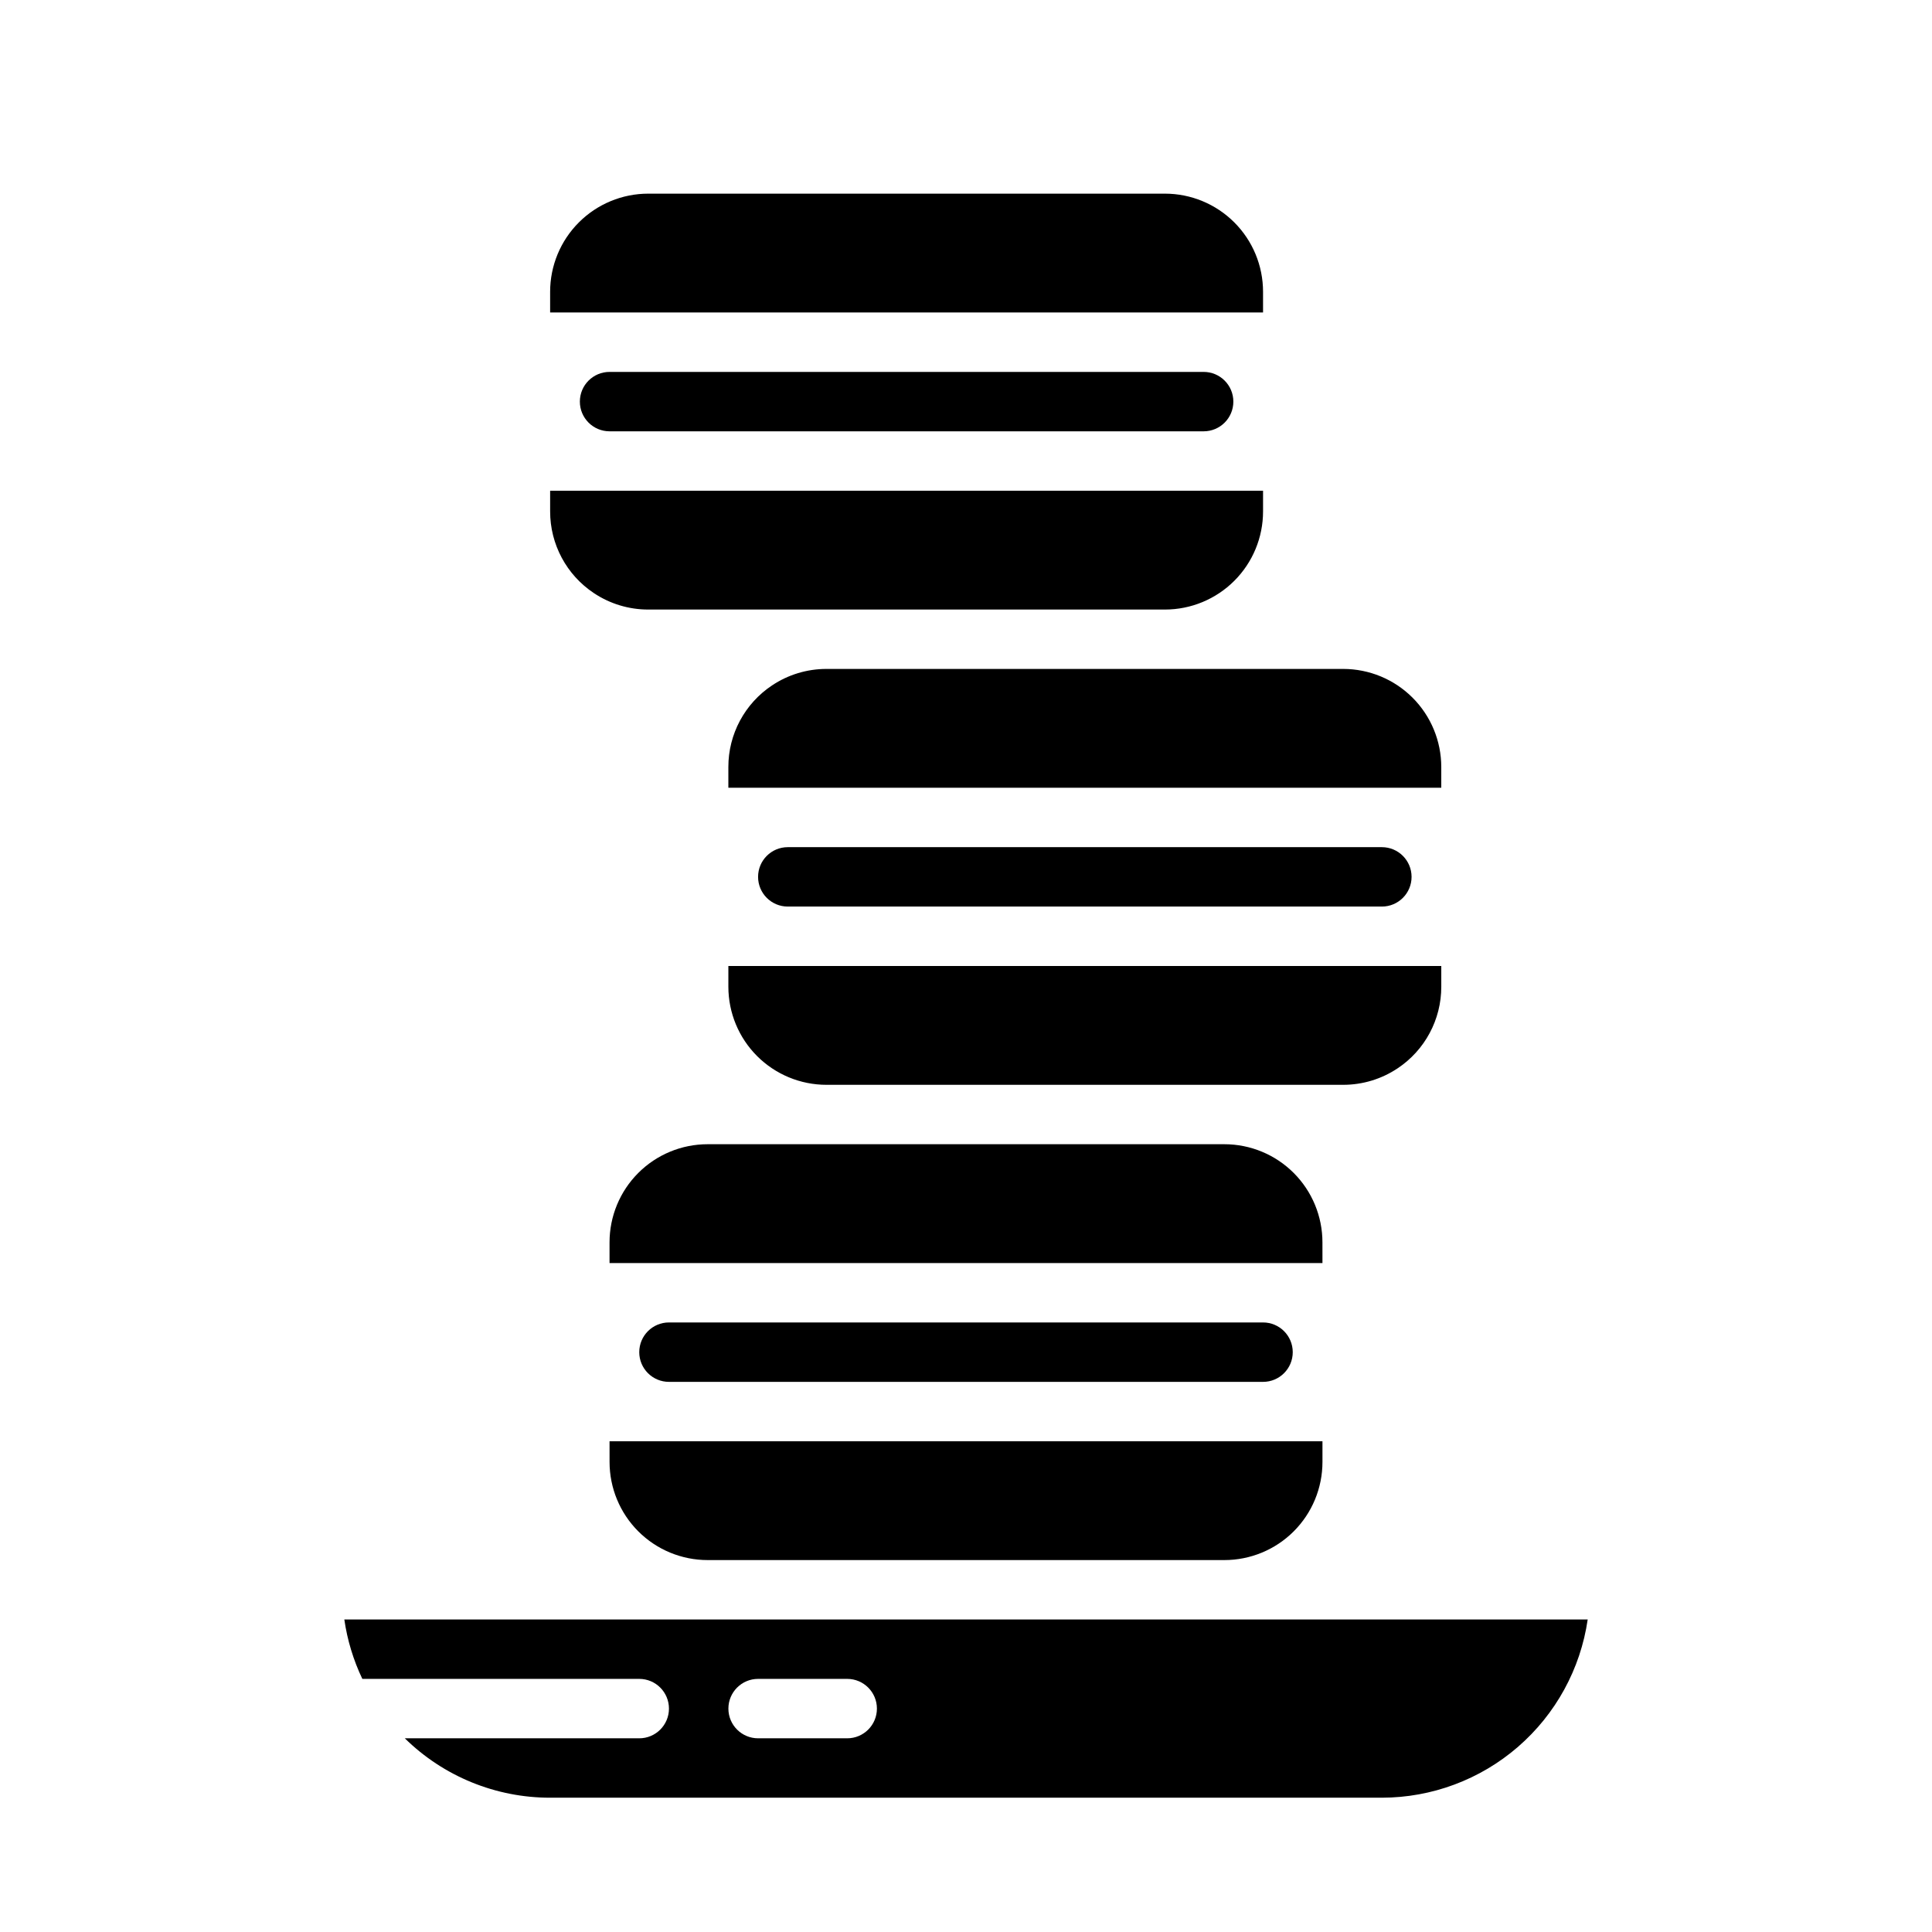 <?xml version="1.0" encoding="UTF-8"?>
<!-- Uploaded to: SVG Repo, www.svgrepo.com, Generator: SVG Repo Mixer Tools -->
<svg fill="#000000" width="800px" height="800px" version="1.1" viewBox="144 144 512 512" xmlns="http://www.w3.org/2000/svg">
 <g>
  <path d="m494.46 473.23c0-6.894-2.738-13.508-7.613-18.383-4.875-4.879-11.488-7.617-18.383-7.617h-136.93c-6.898 0-13.512 2.738-18.387 7.617-4.875 4.875-7.613 11.488-7.613 18.383v5.488h188.93z"/>
  <path d="m514.38 427.12c7.238-4.816 11.586-12.938 11.574-21.633v-5.488h-188.93v5.488c0 6.894 2.738 13.508 7.613 18.383s11.488 7.617 18.387 7.617h136.93c5.133 0.004 10.152-1.516 14.422-4.367z"/>
  <path d="m510.21 384.25c4.348 0 7.871-3.523 7.871-7.871 0-4.348-3.523-7.871-7.871-7.871h-157.44c-4.348 0-7.871 3.523-7.871 7.871 0 4.348 3.523 7.871 7.871 7.871z"/>
  <path d="m478.72 510.21c4.348 0 7.871-3.523 7.871-7.871 0-4.348-3.523-7.875-7.871-7.875h-157.44c-4.348 0-7.871 3.527-7.871 7.875 0 4.348 3.523 7.871 7.871 7.871z"/>
  <path d="m305.54 531.44c0 6.894 2.738 13.508 7.613 18.383s11.488 7.613 18.387 7.613h136.93c6.894 0 13.508-2.738 18.383-7.613s7.613-11.488 7.613-18.383v-5.492h-188.93z"/>
  <path d="m235.25 573.18c0.789 5.457 2.398 10.766 4.773 15.742h73.387c4.348 0 7.871 3.527 7.871 7.875 0 4.348-3.523 7.871-7.871 7.871h-62.129c10.277 10.098 24.105 15.75 38.512 15.742h220.42c13.246-0.016 26.047-4.797 36.059-13.469 10.016-8.672 16.574-20.652 18.484-33.762zm133.27 31.488h-23.617c-4.348 0-7.871-3.523-7.871-7.871 0-4.348 3.523-7.875 7.871-7.875h23.617c4.348 0 7.871 3.527 7.871 7.875 0 4.348-3.523 7.871-7.871 7.871z"/>
  <path d="m348.6 325.64c-7.242 4.816-11.59 12.938-11.578 21.633v5.488h188.93v-5.488c0-6.894-2.738-13.508-7.613-18.383s-11.488-7.617-18.383-7.617h-136.93c-5.137-0.004-10.156 1.516-14.422 4.367z"/>
  <path d="m301.37 301.17c4.269 2.852 9.289 4.371 14.422 4.367h136.93c6.894 0 13.508-2.742 18.383-7.617 4.879-4.875 7.617-11.488 7.617-18.383v-5.488h-188.93v5.488c-0.008 8.695 4.34 16.816 11.578 21.633z"/>
  <path d="m305.54 242.56c-4.348 0-7.871 3.523-7.871 7.871 0 4.348 3.523 7.871 7.871 7.871h157.44c4.348 0 7.871-3.523 7.871-7.871 0-4.348-3.523-7.871-7.871-7.871z"/>
  <path d="m478.72 221.32c0-6.894-2.738-13.508-7.617-18.383-4.875-4.875-11.488-7.617-18.383-7.617h-136.93c-6.894 0-13.508 2.742-18.383 7.617s-7.617 11.488-7.617 18.383v5.488h188.93z"/>
 </g>
</svg>